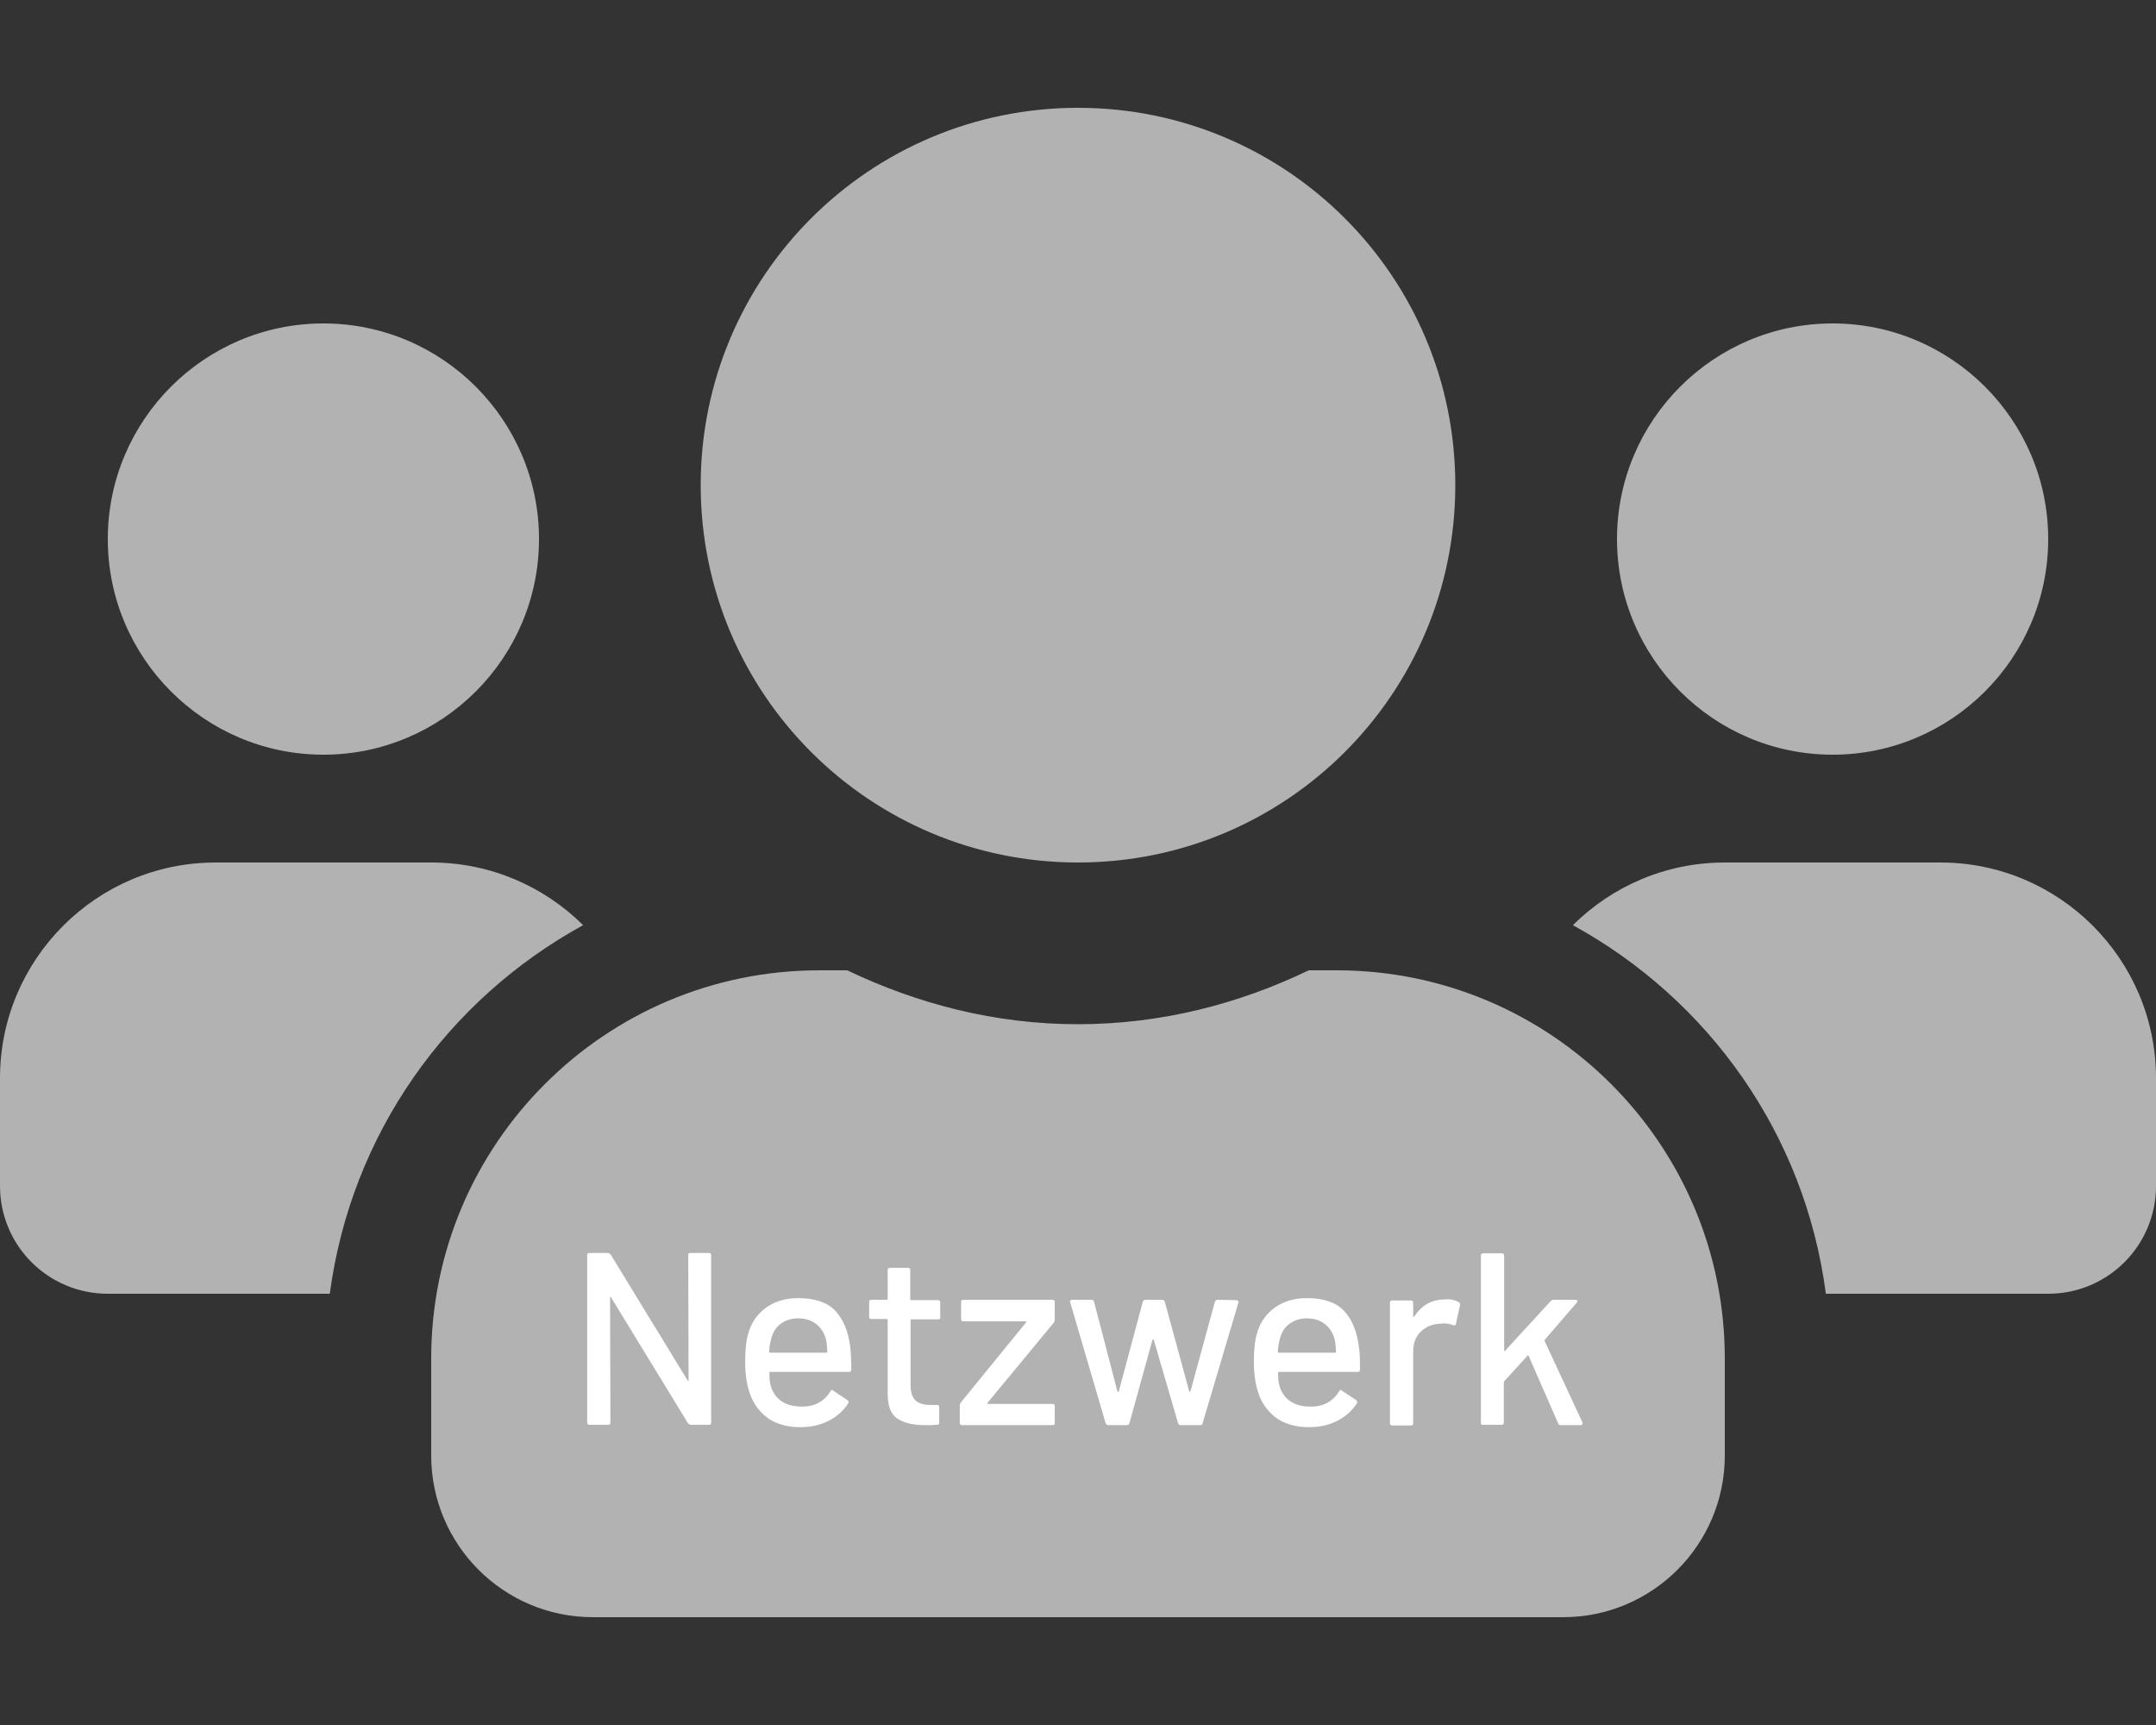 <?xml version="1.0" encoding="utf-8"?>
<!-- Generator: Adobe Illustrator 26.3.1, SVG Export Plug-In . SVG Version: 6.00 Build 0)  -->
<svg version="1.1" id="Ebene_1" xmlns="http://www.w3.org/2000/svg" xmlns:xlink="http://www.w3.org/1999/xlink" x="0px" y="0px"
	 viewBox="0 0 640 512" style="enable-background:new 0 0 640 512;" xml:space="preserve">
<rect x="0" y="0" width="640" height="512" fill="#333333" stroke="none"/>
<style type="text/css">
	.st0{fill:#B2B2B2;}
	.st1{fill:#FFFFFF;}
</style>
<path class="st0" d="M96,224c35.3,0,64-28.7,64-64s-28.7-64-64-64s-64,28.7-64,64S60.7,224,96,224z M544,224c35.3,0,64-28.7,64-64
	s-28.7-64-64-64s-64,28.7-64,64S508.7,224,544,224z M576,256h-64c-17.6,0-33.5,7.1-45.1,18.6c40.3,22.1,68.9,62,75.1,109.4h66
	c17.7,0,32-14.3,32-32v-32C640,284.7,611.3,256,576,256z M320,256c61.9,0,112-50.1,112-112S381.9,32,320,32S208,82.1,208,144
	S258.1,256,320,256z M396.8,288h-8.3c-20.8,10-43.9,16-68.5,16s-47.6-6-68.5-16h-8.3C179.6,288,128,339.6,128,403.2V432
	c0,26.5,21.5,48,48,48h288c26.5,0,48-21.5,48-48v-28.8C512,339.6,460.4,288,396.8,288z M173.1,274.6C161.5,263.1,145.6,256,128,256
	H64c-35.3,0-64,28.7-64,64v32c0,17.7,14.3,32,32,32h65.9C104.2,336.6,132.8,296.7,173.1,274.6L173.1,274.6z"/>
<g>
	<path class="st1" d="M204.9,371.9h5.5c0.5,0,0.7,0.2,0.7,0.7v49.6c0,0.5-0.2,0.7-0.7,0.7h-5.3c-0.3,0-0.6-0.2-0.9-0.5l-22.8-37.3
		c0-0.1-0.1-0.2-0.2-0.2c-0.1,0-0.1,0.1-0.1,0.3l0.1,37c0,0.5-0.2,0.7-0.7,0.7h-5.5c-0.5,0-0.7-0.2-0.7-0.7v-49.6
		c0-0.5,0.2-0.7,0.7-0.7h5.4c0.3,0,0.6,0.2,0.9,0.5l22.8,37.3c0,0.1,0.1,0.2,0.2,0.2c0.1,0,0.1-0.1,0.1-0.3l-0.1-37
		C204.2,372.2,204.4,371.9,204.9,371.9z"/>
	<path class="st1" d="M252.7,406.5c0,0.5-0.2,0.7-0.7,0.7h-23.3c-0.2,0-0.3,0.1-0.3,0.3c0,1.7,0.1,2.9,0.4,3.8
		c0.5,1.9,1.6,3.5,3.2,4.6c1.6,1.1,3.7,1.6,6.2,1.6c3.6,0,6.4-1.5,8.3-4.5c0.2-0.5,0.6-0.6,0.9-0.2l4.2,2.8c0.3,0.3,0.4,0.6,0.2,0.9
		c-1.4,2.2-3.3,3.9-5.8,5.2c-2.5,1.3-5.3,1.9-8.5,1.9c-3.6,0-6.5-0.8-9-2.3c-2.4-1.6-4.3-3.8-5.5-6.6c-1.2-2.9-1.8-6.4-1.8-10.4
		c0-3.6,0.3-6.3,0.8-8.1c0.9-3.4,2.6-6,5.3-8c2.6-1.9,5.8-2.9,9.6-2.9c4.9,0,8.6,1.2,11,3.7c2.4,2.5,3.9,6.1,4.5,10.8
		C252.6,401.8,252.7,404,252.7,406.5z M231.8,392.9c-1.4,1-2.3,2.4-2.8,4.2c-0.3,1.1-0.6,2.4-0.7,4.1c0,0.2,0.1,0.3,0.3,0.3h16.7
		c0.2,0,0.3-0.1,0.3-0.3c-0.1-1.6-0.2-2.8-0.4-3.6c-0.5-1.9-1.4-3.4-2.9-4.6c-1.4-1.1-3.2-1.7-5.4-1.7
		C234.9,391.3,233.1,391.9,231.8,392.9z"/>
	<path class="st1" d="M278.5,391.6h-7.9c-0.2,0-0.3,0.1-0.3,0.3v19.3c0,2,0.5,3.5,1.4,4.4c0.9,0.9,2.4,1.4,4.3,1.4h2.1
		c0.5,0,0.7,0.2,0.7,0.7v4.5c0,0.5-0.2,0.7-0.7,0.7c-1.6,0.1-2.7,0.1-3.4,0.1c-3.7,0-6.5-0.7-8.4-2c-1.9-1.3-2.8-3.8-2.8-7.4v-21.8
		c0-0.2-0.1-0.3-0.3-0.3h-4.5c-0.5,0-0.7-0.2-0.7-0.7v-4.3c0-0.5,0.2-0.7,0.7-0.7h4.5c0.2,0,0.3-0.1,0.3-0.3V377
		c0-0.5,0.2-0.7,0.7-0.7h5.3c0.5,0,0.7,0.2,0.7,0.7v8.6c0,0.2,0.1,0.3,0.3,0.3h7.9c0.5,0,0.7,0.2,0.7,0.7v4.3
		C279.2,391.4,279,391.6,278.5,391.6z"/>
	<path class="st1" d="M284.9,422.3v-5.1c0-0.3,0.1-0.6,0.3-0.9l19.3-23.7c0.1-0.1,0.1-0.2,0.1-0.3c0-0.1-0.1-0.1-0.2-0.1H286
		c-0.5,0-0.7-0.2-0.7-0.7v-5c0-0.5,0.2-0.7,0.7-0.7h26.4c0.5,0,0.7,0.2,0.7,0.7v5.2c0,0.3-0.1,0.6-0.3,0.9l-19.6,23.7
		c-0.1,0.1-0.1,0.2-0.1,0.3c0,0.1,0.1,0.1,0.2,0.1h19.1c0.5,0,0.7,0.2,0.7,0.7v4.9c0,0.5-0.2,0.7-0.7,0.7h-26.8
		C285.2,423,284.9,422.8,284.9,422.3z"/>
	<path class="st1" d="M328.2,422.4l-10.5-35.8l-0.1-0.2c0-0.4,0.2-0.6,0.7-0.6h5.7c0.4,0,0.7,0.2,0.8,0.7l6.9,26.5
		c0,0.1,0.1,0.1,0.2,0.1s0.1,0,0.2-0.1l7.1-26.5c0.1-0.4,0.4-0.7,0.8-0.7h5c0.4,0,0.7,0.2,0.8,0.7l7.2,26.4c0,0.1,0.1,0.1,0.2,0.1
		c0.1,0,0.1,0,0.2-0.1l7.2-26.4c0.1-0.4,0.4-0.7,0.8-0.7l5.6,0.1c0.2,0,0.4,0.1,0.5,0.2c0.1,0.1,0.2,0.3,0.1,0.6l-10.6,35.7
		c-0.1,0.4-0.4,0.6-0.8,0.6h-5.7c-0.4,0-0.7-0.2-0.8-0.6l-7.2-24.7c0-0.1-0.1-0.1-0.2-0.1c-0.1,0-0.1,0-0.2,0.1l-6.8,24.6
		c-0.1,0.4-0.4,0.7-0.8,0.7H329C328.6,423,328.4,422.8,328.2,422.4z"/>
	<path class="st1" d="M403.7,406.5c0,0.5-0.2,0.7-0.7,0.7h-23.3c-0.2,0-0.3,0.1-0.3,0.3c0,1.7,0.1,2.9,0.4,3.8
		c0.5,1.9,1.6,3.5,3.2,4.6c1.6,1.1,3.7,1.6,6.2,1.6c3.6,0,6.4-1.5,8.3-4.5c0.2-0.5,0.6-0.6,0.9-0.2l4.2,2.8c0.3,0.3,0.4,0.6,0.2,0.9
		c-1.4,2.2-3.3,3.9-5.8,5.2c-2.5,1.3-5.3,1.9-8.5,1.9c-3.6,0-6.5-0.8-9-2.3c-2.4-1.6-4.3-3.8-5.5-6.6c-1.2-2.9-1.8-6.4-1.8-10.4
		c0-3.6,0.3-6.3,0.8-8.1c0.9-3.4,2.6-6,5.3-8c2.6-1.9,5.8-2.9,9.6-2.9c4.9,0,8.6,1.2,11,3.7c2.4,2.5,3.9,6.1,4.5,10.8
		C403.7,401.8,403.7,404,403.7,406.5z M382.8,392.9c-1.4,1-2.3,2.4-2.8,4.2c-0.3,1.1-0.6,2.4-0.7,4.1c0,0.2,0.1,0.3,0.3,0.3h16.7
		c0.2,0,0.3-0.1,0.3-0.3c-0.1-1.6-0.2-2.8-0.4-3.6c-0.5-1.9-1.4-3.4-2.9-4.6c-1.4-1.1-3.2-1.7-5.4-1.7
		C385.9,391.3,384.2,391.9,382.8,392.9z"/>
	<path class="st1" d="M433,386.5c0.3,0.1,0.5,0.4,0.4,0.9l-1.2,5.5c0,0.4-0.3,0.6-0.9,0.4c-0.8-0.3-1.8-0.5-2.9-0.5l-1,0.1
		c-2.3,0.1-4.2,0.9-5.7,2.4c-1.5,1.5-2.2,3.4-2.2,5.8v21.3c0,0.5-0.2,0.7-0.7,0.7h-5.5c-0.5,0-0.7-0.2-0.7-0.7v-35.7
		c0-0.5,0.2-0.7,0.7-0.7h5.5c0.5,0,0.7,0.2,0.7,0.7v3.9c0,0.1,0,0.2,0.1,0.3c0.1,0,0.1,0,0.2-0.1c2.2-3.4,5.2-5.1,9-5.1
		C430.4,385.5,431.8,385.8,433,386.5z"/>
	<path class="st1" d="M439.6,422.3v-49.6c0-0.5,0.2-0.7,0.7-0.7h5.5c0.5,0,0.7,0.2,0.7,0.7v28.1c0,0.1,0,0.2,0.1,0.2
		c0.1,0,0.2,0,0.2-0.1l13.5-14.7c0.2-0.2,0.5-0.4,0.9-0.4h6.5c0.3,0,0.5,0.1,0.5,0.3c0.1,0.2,0,0.4-0.2,0.6l-9.4,10.9
		c-0.1,0.2-0.1,0.3-0.1,0.4l11.2,24.1l0.1,0.3c0,0.4-0.2,0.6-0.7,0.6h-5.8c-0.4,0-0.7-0.2-0.8-0.6l-8.7-19.9
		c-0.1-0.2-0.2-0.3-0.4-0.1l-6.9,7.6c-0.1,0.2-0.1,0.3-0.1,0.4v11.8c0,0.5-0.2,0.7-0.7,0.7h-5.5C439.9,423,439.6,422.8,439.6,422.3z
		"/>
</g>
</svg>
